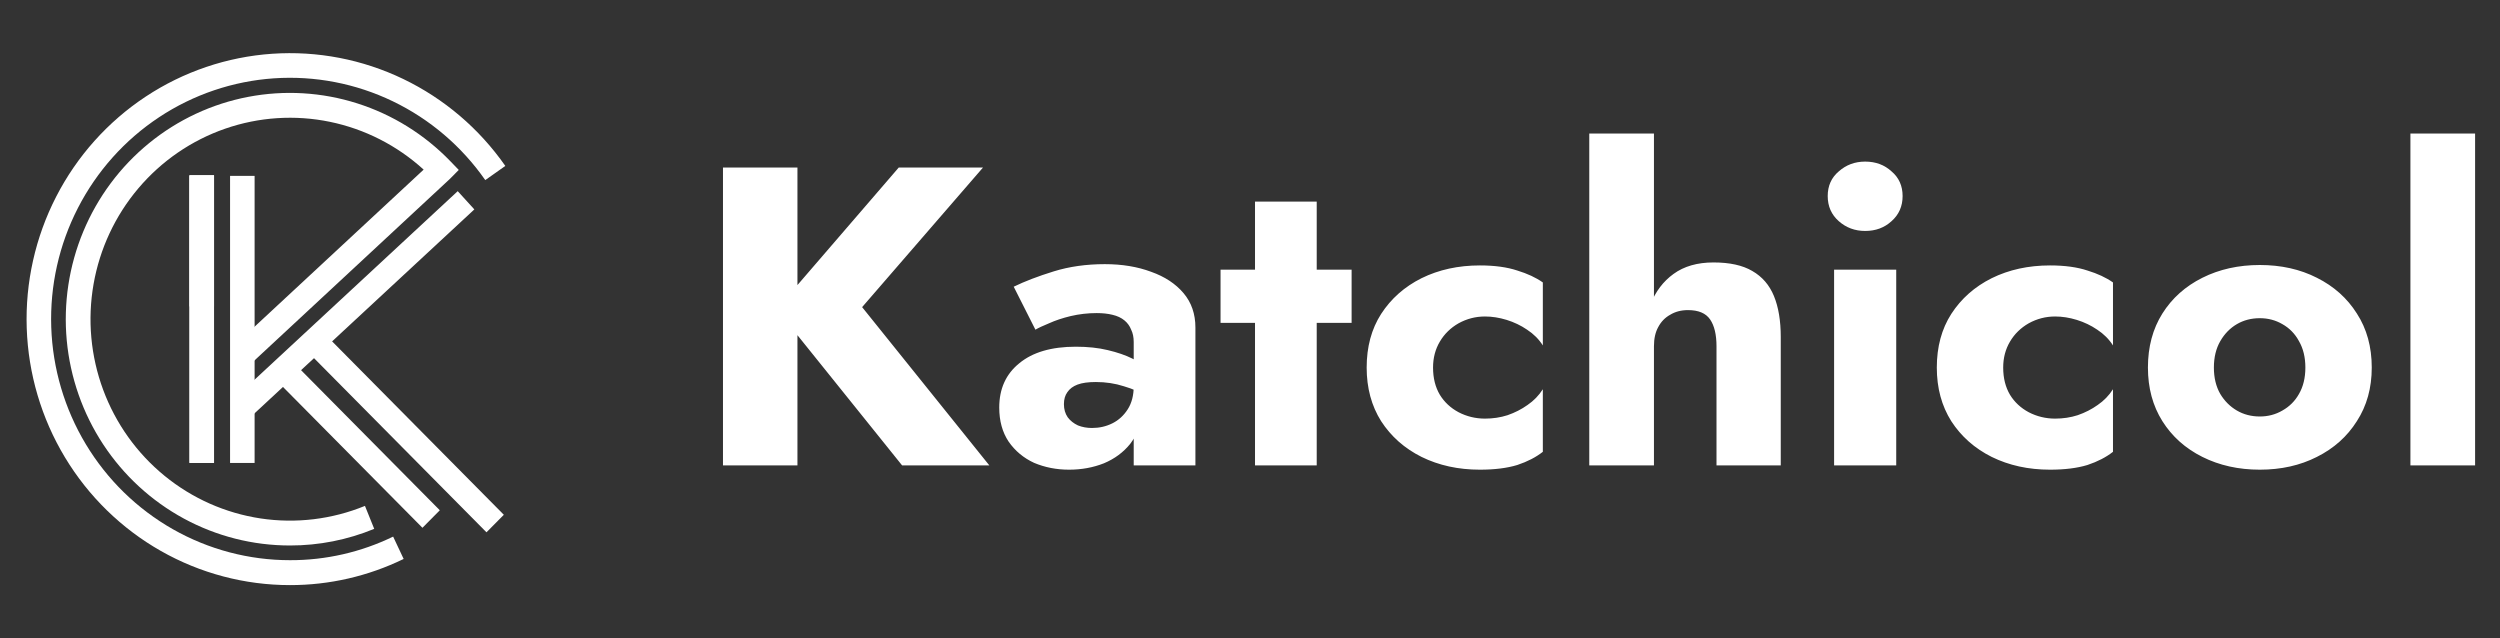 <svg width="188" height="48" viewBox="0 0 188 48" fill="none" xmlns="http://www.w3.org/2000/svg">
<rect x="0" y="0" width="188" height="48" fill="#333333" stroke="none"/>
<g clip-path="url(#clip0_142_864)">
<path d="M16.095 13.189H14.25V23.046H16.095V13.189Z" fill="white"/>
<path d="M16.095 13.189H14.25V34.811H16.095V13.189Z" fill="white"/>
<path d="M19.146 13.226H17.301V34.814H19.146V13.226Z" fill="white"/>
<path d="M16.095 13.189H14.25V34.811H16.095V13.189Z" fill="white"/>
<path d="M21.806 44C18.404 44 15.06 43.115 12.096 41.431C9.132 39.748 6.646 37.321 4.88 34.386C3.113 31.451 2.125 28.107 2.01 24.674C1.895 21.242 2.658 17.837 4.224 14.789C5.79 11.74 8.108 9.15 10.953 7.268C13.798 5.386 17.075 4.275 20.469 4.043C23.862 3.811 27.258 4.465 30.328 5.942C33.399 7.42 36.041 9.671 38 12.478L36.492 13.543C34.716 10.996 32.32 8.955 29.535 7.615C26.751 6.275 23.672 5.681 20.594 5.891C17.517 6.102 14.544 7.108 11.964 8.815C9.384 10.522 7.282 12.87 5.862 15.635C4.441 18.4 3.75 21.487 3.854 24.6C3.958 27.713 4.854 30.746 6.456 33.408C8.058 36.07 10.312 38.27 13 39.797C15.689 41.324 18.721 42.126 21.806 42.126C24.491 42.133 27.143 41.528 29.564 40.353L30.355 42.033C27.689 43.331 24.766 44.004 21.806 44Z" fill="white"/>
<path d="M34.421 14.375L17.602 29.981L18.85 31.353L35.67 15.747L34.421 14.375Z" fill="white"/>
<path d="M21.806 41.021C19.025 41.022 16.287 40.329 13.837 39.002C11.386 37.675 9.298 35.757 7.76 33.418C6.222 31.079 5.281 28.392 5.02 25.597C4.76 22.802 5.189 19.985 6.268 17.397C7.348 14.809 9.045 12.532 11.208 10.767C13.37 9.003 15.932 7.806 18.664 7.284C21.396 6.761 24.214 6.93 26.866 7.774C29.518 8.618 31.922 10.111 33.864 12.121L34.499 12.779L33.827 13.458L18.848 27.374L17.598 26.003L31.858 12.755C29.868 10.943 27.434 9.702 24.809 9.161C22.184 8.62 19.464 8.798 16.93 9.678C14.396 10.558 12.142 12.107 10.402 14.164C8.662 16.22 7.499 18.71 7.034 21.375C6.569 24.039 6.819 26.78 7.758 29.314C8.697 31.848 10.291 34.081 12.375 35.782C14.458 37.483 16.954 38.59 19.604 38.988C22.254 39.385 24.962 39.059 27.445 38.043L28.141 39.77C26.13 40.599 23.978 41.024 21.806 41.021Z" fill="white"/>
<path d="M24.269 24.959L22.964 26.277L36.583 40.029L37.888 38.711L24.269 24.959Z" fill="white"/>
<path d="M21.941 27.132L20.636 28.449L31.768 39.69L33.073 38.372L21.941 27.132Z" fill="white"/>
</g>
<path d="M54.368 12.6H59.968V35H54.368V12.6ZM67.584 12.6H73.92L64.832 23.096L74.4 35H67.84L58.4 23.256L67.584 12.6ZM80.007 30.392C80.007 30.776 80.103 31.107 80.295 31.384C80.487 31.64 80.743 31.843 81.063 31.992C81.383 32.12 81.735 32.184 82.119 32.184C82.674 32.184 83.186 32.067 83.655 31.832C84.124 31.597 84.508 31.245 84.807 30.776C85.106 30.307 85.255 29.731 85.255 29.048L85.767 30.968C85.767 31.907 85.511 32.707 84.999 33.368C84.487 34.008 83.826 34.499 83.015 34.84C82.204 35.16 81.33 35.32 80.391 35.32C79.452 35.32 78.578 35.149 77.767 34.808C76.978 34.445 76.338 33.912 75.847 33.208C75.378 32.504 75.143 31.651 75.143 30.648C75.143 29.24 75.644 28.131 76.647 27.32C77.65 26.488 79.068 26.072 80.903 26.072C81.799 26.072 82.599 26.157 83.303 26.328C84.028 26.499 84.647 26.712 85.159 26.968C85.671 27.224 86.055 27.491 86.311 27.768V29.912C85.799 29.528 85.202 29.24 84.519 29.048C83.858 28.835 83.154 28.728 82.407 28.728C81.831 28.728 81.372 28.792 81.031 28.92C80.69 29.048 80.434 29.24 80.263 29.496C80.092 29.731 80.007 30.029 80.007 30.392ZM77.863 24.792L76.231 21.56C77.063 21.155 78.066 20.771 79.239 20.408C80.412 20.045 81.692 19.864 83.079 19.864C84.38 19.864 85.543 20.056 86.567 20.44C87.591 20.803 88.402 21.336 88.999 22.04C89.596 22.744 89.895 23.608 89.895 24.632V35H85.255V25.72C85.255 25.357 85.191 25.048 85.063 24.792C84.956 24.515 84.786 24.28 84.551 24.088C84.316 23.896 84.018 23.757 83.655 23.672C83.314 23.587 82.919 23.544 82.471 23.544C81.81 23.544 81.159 23.619 80.519 23.768C79.9 23.917 79.356 24.099 78.887 24.312C78.418 24.504 78.076 24.664 77.863 24.792ZM91.785 20.28H101.641V24.28H91.785V20.28ZM94.377 15.16H99.017V35H94.377V15.16ZM107.765 27.64C107.765 28.429 107.935 29.112 108.277 29.688C108.618 30.243 109.087 30.68 109.685 31C110.303 31.32 110.965 31.48 111.669 31.48C112.266 31.48 112.831 31.395 113.365 31.224C113.919 31.032 114.421 30.776 114.869 30.456C115.338 30.136 115.722 29.741 116.021 29.272V33.976C115.509 34.381 114.869 34.712 114.101 34.968C113.333 35.203 112.394 35.32 111.285 35.32C109.663 35.32 108.202 35 106.901 34.36C105.621 33.72 104.607 32.824 103.861 31.672C103.135 30.52 102.773 29.176 102.773 27.64C102.773 26.083 103.135 24.739 103.861 23.608C104.607 22.456 105.621 21.56 106.901 20.92C108.202 20.28 109.663 19.96 111.285 19.96C112.394 19.96 113.333 20.088 114.101 20.344C114.869 20.579 115.509 20.877 116.021 21.24V25.976C115.722 25.507 115.327 25.112 114.837 24.792C114.367 24.472 113.855 24.227 113.301 24.056C112.746 23.885 112.202 23.8 111.669 23.8C110.965 23.8 110.303 23.971 109.685 24.312C109.087 24.653 108.618 25.112 108.277 25.688C107.935 26.264 107.765 26.915 107.765 27.64ZM124.377 10.04V35H119.513V10.04H124.377ZM129.081 26.04C129.081 25.165 128.921 24.493 128.601 24.024C128.281 23.555 127.726 23.32 126.937 23.32C126.425 23.32 125.977 23.437 125.593 23.672C125.209 23.885 124.91 24.195 124.697 24.6C124.484 24.984 124.377 25.464 124.377 26.04H123.545C123.545 24.867 123.737 23.811 124.121 22.872C124.505 21.912 125.081 21.155 125.849 20.6C126.638 20.024 127.641 19.736 128.857 19.736C130.073 19.736 131.044 19.949 131.769 20.376C132.516 20.803 133.06 21.432 133.401 22.264C133.742 23.096 133.913 24.12 133.913 25.336V35H129.081V26.04ZM137.444 14.744C137.444 13.976 137.721 13.357 138.276 12.888C138.83 12.397 139.492 12.152 140.26 12.152C141.049 12.152 141.71 12.397 142.244 12.888C142.798 13.357 143.076 13.976 143.076 14.744C143.076 15.512 142.798 16.141 142.244 16.632C141.71 17.123 141.049 17.368 140.26 17.368C139.492 17.368 138.83 17.123 138.276 16.632C137.721 16.141 137.444 15.512 137.444 14.744ZM137.924 20.28H142.596V35H137.924V20.28ZM150.64 27.64C150.64 28.429 150.81 29.112 151.152 29.688C151.493 30.243 151.962 30.68 152.56 31C153.178 31.32 153.84 31.48 154.544 31.48C155.141 31.48 155.706 31.395 156.24 31.224C156.794 31.032 157.296 30.776 157.744 30.456C158.213 30.136 158.597 29.741 158.896 29.272V33.976C158.384 34.381 157.744 34.712 156.976 34.968C156.208 35.203 155.269 35.32 154.16 35.32C152.538 35.32 151.077 35 149.776 34.36C148.496 33.72 147.482 32.824 146.736 31.672C146.01 30.52 145.648 29.176 145.648 27.64C145.648 26.083 146.01 24.739 146.736 23.608C147.482 22.456 148.496 21.56 149.776 20.92C151.077 20.28 152.538 19.96 154.16 19.96C155.269 19.96 156.208 20.088 156.976 20.344C157.744 20.579 158.384 20.877 158.896 21.24V25.976C158.597 25.507 158.202 25.112 157.712 24.792C157.242 24.472 156.73 24.227 156.176 24.056C155.621 23.885 155.077 23.8 154.544 23.8C153.84 23.8 153.178 23.971 152.56 24.312C151.962 24.653 151.493 25.112 151.152 25.688C150.81 26.264 150.64 26.915 150.64 27.64ZM161.524 27.64C161.524 26.083 161.887 24.728 162.612 23.576C163.337 22.424 164.34 21.528 165.62 20.888C166.9 20.248 168.34 19.928 169.94 19.928C171.54 19.928 172.969 20.248 174.228 20.888C175.508 21.528 176.511 22.424 177.236 23.576C177.983 24.728 178.356 26.083 178.356 27.64C178.356 29.176 177.983 30.52 177.236 31.672C176.511 32.824 175.508 33.72 174.228 34.36C172.969 35 171.54 35.32 169.94 35.32C168.34 35.32 166.9 35 165.62 34.36C164.34 33.72 163.337 32.824 162.612 31.672C161.887 30.52 161.524 29.176 161.524 27.64ZM166.484 27.64C166.484 28.408 166.644 29.069 166.964 29.624C167.284 30.157 167.7 30.573 168.212 30.872C168.724 31.171 169.3 31.32 169.94 31.32C170.559 31.32 171.124 31.171 171.636 30.872C172.169 30.573 172.585 30.157 172.884 29.624C173.204 29.069 173.364 28.408 173.364 27.64C173.364 26.872 173.204 26.211 172.884 25.656C172.585 25.101 172.169 24.675 171.636 24.376C171.124 24.077 170.559 23.928 169.94 23.928C169.3 23.928 168.724 24.077 168.212 24.376C167.7 24.675 167.284 25.101 166.964 25.656C166.644 26.211 166.484 26.872 166.484 27.64ZM181.263 10.04H186.127V35H181.263V10.04Z" fill="white"/>
<defs>
<clipPath id="clip0_142_864">
<rect width="36" height="40" fill="white" transform="translate(2 4)"/>
</clipPath>
</defs>
</svg>

